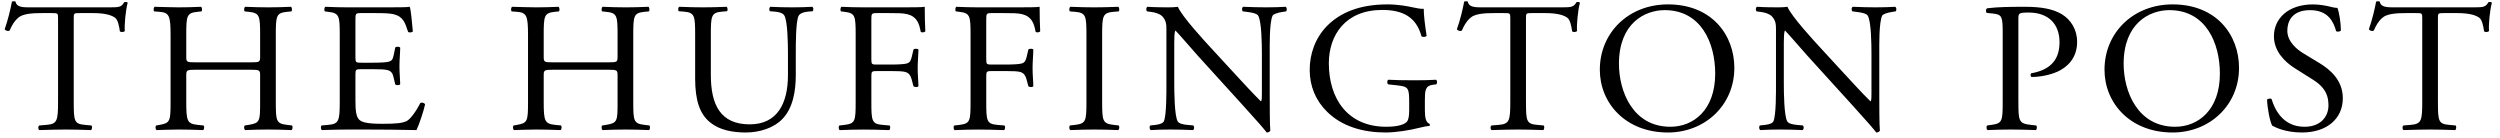 <svg width="381" height="21" viewBox="0 0 381 21" fill="none" xmlns="http://www.w3.org/2000/svg">
<g clip-path="url(#clip0_203_1069)">
<path d="M11.238 15.508C11.238 18.471 11.296 18.893 12.988 19.035L13.921 19.12C14.097 19.233 14.038 19.741 13.863 19.825C12.201 19.769 11.209 19.741 10.043 19.741C8.877 19.741 7.856 19.769 5.99 19.825C5.815 19.741 5.756 19.261 5.99 19.12L7.039 19.035C8.702 18.895 8.847 18.471 8.847 15.508V2.897C8.847 2.023 8.847 1.996 7.972 1.996H6.368C5.113 1.996 3.509 2.051 2.78 2.701C2.08 3.322 1.789 3.943 1.468 4.648C1.235 4.817 0.827 4.676 0.71 4.451C1.177 3.181 1.614 1.375 1.817 0.247C1.905 0.19 2.285 0.162 2.372 0.247C2.547 1.15 3.508 1.121 4.851 1.121H16.661C18.235 1.121 18.497 1.065 18.936 0.331C19.081 0.275 19.402 0.303 19.461 0.415C19.14 1.573 18.936 3.858 19.022 4.704C18.907 4.93 18.41 4.93 18.264 4.761C18.178 4.056 17.973 3.012 17.535 2.701C16.865 2.22 15.757 1.996 14.153 1.996H12.082C11.207 1.996 11.237 2.023 11.237 2.954V15.508H11.238ZM29.844 10.628C28.444 10.628 28.386 10.684 28.386 11.53V15.508C28.386 18.471 28.531 18.865 30.164 19.035L31.01 19.12C31.186 19.233 31.127 19.741 30.952 19.825C29.377 19.769 28.387 19.741 27.248 19.741C25.994 19.741 25.003 19.797 23.866 19.825C23.691 19.741 23.633 19.289 23.807 19.12L24.303 19.035C25.937 18.753 25.995 18.471 25.995 15.508V5.352C25.995 2.39 25.791 1.91 24.274 1.797L23.516 1.74C23.341 1.628 23.399 1.119 23.574 1.035C25.004 1.063 25.995 1.119 27.249 1.119C28.386 1.119 29.378 1.091 30.631 1.035C30.806 1.119 30.864 1.628 30.69 1.74L30.135 1.797C28.444 1.966 28.386 2.39 28.386 5.352V8.596C28.386 9.471 28.444 9.499 29.844 9.499H38.184C39.584 9.499 39.643 9.471 39.643 8.596V5.352C39.643 2.39 39.584 1.968 37.864 1.797L37.31 1.74C37.135 1.628 37.193 1.119 37.368 1.035C38.709 1.091 39.701 1.119 40.897 1.119C42.033 1.119 43.025 1.091 44.337 1.035C44.512 1.119 44.57 1.628 44.395 1.74L43.783 1.797C42.091 1.966 42.033 2.39 42.033 5.352V15.508C42.033 18.471 42.091 18.837 43.783 19.035L44.483 19.12C44.658 19.233 44.6 19.741 44.425 19.825C43.024 19.769 42.033 19.741 40.896 19.741C39.699 19.741 38.65 19.769 37.367 19.825C37.192 19.741 37.134 19.289 37.309 19.12L37.863 19.035C39.642 18.753 39.642 18.471 39.642 15.508V11.53C39.642 10.684 39.584 10.628 38.184 10.628H29.844ZM51.778 5.352C51.778 2.418 51.719 1.996 49.999 1.797L49.532 1.74C49.357 1.628 49.415 1.119 49.59 1.035C50.844 1.091 51.836 1.119 53.031 1.119H58.513C60.379 1.119 62.101 1.119 62.45 1.035C62.626 1.515 62.8 3.545 62.918 4.788C62.801 4.957 62.334 5.013 62.189 4.844C61.75 3.517 61.488 2.53 59.972 2.163C59.359 2.022 58.426 1.995 57.143 1.995H55.044C54.168 1.995 54.168 2.051 54.168 3.123V8.766C54.168 9.556 54.256 9.556 55.131 9.556H56.822C58.047 9.556 58.951 9.499 59.301 9.386C59.65 9.274 59.855 9.105 60.001 8.399L60.234 7.242C60.38 7.073 60.876 7.073 60.992 7.27C60.992 7.947 60.876 9.046 60.876 10.12C60.876 11.135 60.992 12.208 60.992 12.829C60.876 13.026 60.38 13.026 60.234 12.857L59.972 11.758C59.855 11.248 59.652 10.826 59.068 10.686C58.66 10.573 57.96 10.545 56.822 10.545H55.131C54.256 10.545 54.168 10.573 54.168 11.307V15.285C54.168 16.78 54.256 17.739 54.722 18.219C55.072 18.557 55.685 18.868 58.251 18.868C60.496 18.868 61.342 18.755 61.984 18.444C62.509 18.163 63.296 17.174 64.054 15.707C64.258 15.566 64.666 15.651 64.783 15.904C64.579 16.891 63.85 19.064 63.471 19.825C60.847 19.769 58.251 19.741 55.656 19.741H53.032C51.778 19.741 50.786 19.769 49.065 19.825C48.892 19.741 48.833 19.289 49.007 19.12L49.97 19.035C51.632 18.895 51.778 18.471 51.778 15.508V5.352ZM84.319 10.628C82.919 10.628 82.861 10.684 82.861 11.53V15.508C82.861 18.471 83.007 18.865 84.64 19.035L85.486 19.12C85.661 19.233 85.602 19.741 85.428 19.825C83.852 19.769 82.862 19.741 81.724 19.741C80.469 19.741 79.478 19.797 78.341 19.825C78.166 19.741 78.108 19.289 78.282 19.12L78.778 19.035C80.412 18.753 80.47 18.471 80.47 15.508V5.352C80.47 2.39 80.266 1.91 78.749 1.797L77.991 1.74C77.817 1.628 77.874 1.119 78.049 1.035C79.478 1.063 80.47 1.119 81.725 1.119C82.861 1.119 83.853 1.091 85.106 1.035C85.281 1.119 85.34 1.628 85.164 1.74L84.611 1.797C82.919 1.966 82.861 2.39 82.861 5.352V8.596C82.861 9.471 82.919 9.499 84.319 9.499H92.66C94.06 9.499 94.118 9.471 94.118 8.596V5.352C94.118 2.39 94.06 1.968 92.339 1.797L91.785 1.74C91.61 1.628 91.668 1.119 91.844 1.035C93.185 1.091 94.176 1.119 95.372 1.119C96.509 1.119 97.501 1.091 98.813 1.035C98.987 1.119 99.045 1.628 98.872 1.74L98.258 1.797C96.567 1.966 96.509 2.39 96.509 5.352V15.508C96.509 18.471 96.567 18.837 98.258 19.035L98.959 19.12C99.133 19.233 99.075 19.741 98.901 19.825C97.5 19.769 96.509 19.741 95.372 19.741C94.176 19.741 93.127 19.769 91.844 19.825C91.668 19.741 91.61 19.289 91.785 19.12L92.339 19.035C94.118 18.753 94.118 18.471 94.118 15.508V11.53C94.118 10.684 94.06 10.628 92.66 10.628H84.319ZM120.084 8.202C120.084 6.453 120.025 3.208 119.53 2.361C119.326 2.023 118.801 1.825 118.072 1.769L117.342 1.712C117.167 1.515 117.225 1.148 117.4 1.035C118.508 1.091 119.588 1.119 120.724 1.119C121.95 1.119 122.737 1.091 123.786 1.035C124.019 1.176 123.99 1.544 123.845 1.712L123.145 1.769C122.416 1.825 121.862 2.078 121.687 2.446C121.278 3.377 121.278 6.622 121.278 8.202V11.39C121.278 13.844 120.87 16.44 119.237 18.133C117.983 19.459 115.825 20.193 113.667 20.193C111.655 20.193 109.643 19.827 108.214 18.642C106.669 17.4 105.94 15.341 105.94 11.983V5.324C105.94 2.39 105.881 1.91 104.19 1.769L103.461 1.712C103.286 1.6 103.344 1.119 103.52 1.035C104.978 1.091 105.969 1.119 107.135 1.119C108.332 1.119 109.294 1.091 110.723 1.035C110.898 1.119 110.956 1.6 110.782 1.712L110.082 1.769C108.39 1.91 108.332 2.39 108.332 5.324V11.418C108.332 15.961 109.79 18.951 114.251 18.951C118.48 18.951 120.084 15.735 120.084 11.446V8.202ZM132.796 9.076C132.796 9.838 132.883 9.838 133.757 9.838H135.741C136.937 9.838 137.87 9.781 138.22 9.669C138.54 9.557 138.774 9.416 138.949 8.682L139.211 7.554C139.357 7.385 139.854 7.385 139.97 7.554C139.97 8.231 139.854 9.359 139.854 10.404C139.854 11.419 139.97 12.493 139.97 13.142C139.854 13.311 139.415 13.311 139.211 13.142L138.92 12.042C138.774 11.533 138.541 11.139 137.987 10.971C137.578 10.857 136.851 10.829 135.741 10.829H133.757C132.883 10.829 132.796 10.857 132.796 11.591V15.513C132.796 18.475 132.854 18.898 134.574 19.04L135.565 19.124C135.741 19.237 135.682 19.745 135.506 19.83C133.786 19.773 132.796 19.745 131.628 19.745C130.345 19.745 129.354 19.773 127.983 19.83C127.807 19.745 127.749 19.294 127.924 19.124L128.654 19.04C130.345 18.842 130.403 18.475 130.403 15.513V5.352C130.403 2.39 130.345 1.996 128.654 1.797L128.187 1.74C128.012 1.628 128.071 1.119 128.244 1.035C129.47 1.091 130.462 1.119 131.628 1.119H136.993C138.859 1.119 140.551 1.119 140.93 1.035C140.93 2.333 140.96 3.687 141.018 4.76C140.93 4.929 140.522 5.013 140.318 4.844C140.085 3.573 139.735 2.53 138.277 2.163C137.636 1.995 136.673 1.995 135.448 1.995H133.669C132.794 1.995 132.794 2.051 132.794 3.123V9.076H132.796ZM150.305 9.076C150.305 9.838 150.392 9.838 151.267 9.838H153.25C154.446 9.838 155.379 9.781 155.729 9.669C156.049 9.557 156.283 9.416 156.458 8.682L156.721 7.554C156.866 7.385 157.363 7.385 157.479 7.554C157.479 8.231 157.363 9.359 157.363 10.404C157.363 11.419 157.479 12.493 157.479 13.142C157.363 13.311 156.924 13.311 156.721 13.142L156.429 12.042C156.283 11.533 156.051 11.139 155.496 10.971C155.087 10.857 154.36 10.829 153.25 10.829H151.267C150.392 10.829 150.305 10.857 150.305 11.591V15.513C150.305 18.475 150.363 18.898 152.083 19.04L153.074 19.124C153.25 19.237 153.191 19.745 153.016 19.83C151.295 19.773 150.305 19.745 149.137 19.745C147.854 19.745 146.863 19.773 145.492 19.83C145.317 19.745 145.258 19.294 145.434 19.124L146.163 19.04C147.854 18.842 147.912 18.475 147.912 15.513V5.352C147.912 2.39 147.854 1.996 146.163 1.797L145.696 1.74C145.521 1.628 145.58 1.119 145.754 1.035C146.979 1.091 147.971 1.119 149.137 1.119H154.502C156.368 1.119 158.061 1.119 158.439 1.035C158.439 2.333 158.469 3.687 158.527 4.76C158.439 4.929 158.031 5.013 157.827 4.844C157.594 3.573 157.244 2.53 155.786 2.163C155.145 1.995 154.182 1.995 152.957 1.995H151.179C150.303 1.995 150.303 2.051 150.303 3.123V9.076H150.305ZM165.575 5.408C165.575 2.418 165.517 1.938 163.796 1.797L163.068 1.74C162.892 1.628 162.951 1.119 163.126 1.035C164.584 1.091 165.576 1.119 166.801 1.119C167.967 1.119 168.959 1.091 170.417 1.035C170.592 1.119 170.65 1.628 170.475 1.74L169.746 1.797C168.025 1.938 167.967 2.418 167.967 5.408V15.452C167.967 18.443 168.025 18.837 169.746 19.035L170.475 19.12C170.65 19.233 170.592 19.741 170.417 19.825C168.959 19.769 167.967 19.741 166.801 19.741C165.576 19.741 164.584 19.769 163.126 19.825C162.951 19.741 162.892 19.289 163.068 19.12L163.796 19.035C165.517 18.838 165.575 18.443 165.575 15.452V5.408ZM193.508 14.944C193.508 15.79 193.508 19.149 193.596 19.882C193.537 20.052 193.362 20.192 193.042 20.192C192.691 19.712 191.845 18.725 189.308 15.931L182.542 8.483C181.755 7.608 179.772 5.295 179.16 4.674H179.102C178.985 5.012 178.956 5.661 178.956 6.507V12.657C178.956 13.984 178.985 17.652 179.481 18.499C179.656 18.808 180.239 18.979 180.969 19.035L181.873 19.119C182.048 19.345 182.019 19.684 181.814 19.825C180.678 19.771 179.54 19.743 178.402 19.74C177.178 19.74 176.39 19.768 175.37 19.825C175.165 19.684 175.137 19.289 175.312 19.119L176.099 19.035C176.769 18.95 177.236 18.781 177.383 18.47C177.791 17.455 177.761 14.012 177.761 12.657V4.506C177.761 3.716 177.732 3.123 177.119 2.474C176.711 2.079 176.012 1.882 175.312 1.797L174.816 1.74C174.641 1.572 174.641 1.148 174.874 1.035C176.099 1.119 177.644 1.119 178.169 1.119C178.636 1.119 179.131 1.091 179.51 1.035C180.093 2.474 183.535 6.199 184.496 7.242L187.326 10.317C189.338 12.49 190.766 14.069 192.137 15.424H192.195C192.311 15.283 192.311 14.831 192.311 14.238V8.2C192.311 6.874 192.282 3.206 191.728 2.36C191.553 2.106 191.086 1.937 189.921 1.795L189.424 1.739C189.22 1.57 189.249 1.118 189.483 1.034C190.824 1.09 191.816 1.118 192.924 1.118C194.179 1.118 194.937 1.09 195.928 1.034C196.16 1.175 196.16 1.57 195.986 1.739L195.577 1.795C194.644 1.937 194.061 2.162 193.944 2.388C193.448 3.404 193.506 6.902 193.506 8.2V14.944H193.508ZM217.152 16.863C217.152 17.991 217.326 18.668 217.852 18.867C217.939 18.951 217.939 19.12 217.823 19.205C217.473 19.205 216.948 19.318 216.394 19.457C214.848 19.853 212.747 20.191 211.173 20.191C207.704 20.191 204.524 19.261 202.28 17.061C200.53 15.368 199.597 13.139 199.597 10.656C199.597 8.258 200.413 5.832 202.221 3.969C204.175 1.994 207.062 0.669 211.466 0.669C213.128 0.669 214.674 0.979 215.17 1.093C215.724 1.206 216.628 1.402 216.977 1.346C216.977 2.277 217.152 3.744 217.415 5.436C217.328 5.662 216.802 5.69 216.628 5.521C215.812 2.474 213.623 1.515 210.649 1.515C204.993 1.515 202.514 5.408 202.514 9.641C202.514 15.058 205.401 19.319 211.262 19.319C213.07 19.319 214.149 18.953 214.47 18.472C214.616 18.275 214.76 17.767 214.76 16.864V15.736C214.76 13.367 214.674 13.198 212.865 12.999L211.582 12.858C211.349 12.746 211.379 12.237 211.582 12.153C212.428 12.209 214.032 12.237 215.752 12.237C216.889 12.237 217.881 12.209 218.843 12.153C219.046 12.265 219.076 12.689 218.871 12.858L218.405 12.915C217.18 13.055 217.151 13.846 217.151 15.285L217.152 16.863ZM232.561 15.508C232.561 18.471 232.619 18.893 234.311 19.035L235.244 19.12C235.419 19.233 235.36 19.741 235.186 19.825C233.523 19.769 232.532 19.741 231.365 19.741C230.198 19.741 229.178 19.769 227.312 19.825C227.137 19.741 227.079 19.261 227.312 19.12L228.361 19.035C230.023 18.895 230.169 18.471 230.169 15.508V2.897C230.169 2.023 230.169 1.996 229.295 1.996H227.69C226.436 1.996 224.831 2.051 224.103 2.701C223.403 3.322 223.111 3.943 222.79 4.648C222.558 4.817 222.149 4.676 222.032 4.451C222.499 3.181 222.936 1.375 223.139 0.247C223.227 0.19 223.607 0.162 223.694 0.247C223.868 1.15 224.83 1.121 226.173 1.121H237.982C239.557 1.121 239.819 1.065 240.258 0.331C240.402 0.275 240.725 0.303 240.783 0.415C240.462 1.573 240.258 3.858 240.344 4.704C240.229 4.93 239.732 4.93 239.586 4.761C239.5 4.056 239.296 3.012 238.857 2.701C238.186 2.22 237.08 1.996 235.475 1.996H233.404C232.529 1.996 232.558 2.023 232.558 2.954V15.509L232.561 15.508ZM243.813 10.628C243.813 4.986 248.187 0.669 254.193 0.669C260.931 0.669 264.314 5.38 264.314 10.347C264.314 16.047 259.821 20.193 254.193 20.193C247.721 20.192 243.813 15.707 243.813 10.628ZM261.397 11.22C261.397 6.567 259.267 1.544 253.697 1.544C250.664 1.544 246.728 3.547 246.728 9.725C246.728 13.901 248.827 19.319 254.571 19.319C258.072 19.318 261.397 16.779 261.397 11.22ZM286.406 14.944C286.406 15.79 286.406 19.149 286.494 19.882C286.436 20.052 286.262 20.192 285.94 20.192C285.59 19.712 284.744 18.725 282.207 15.931L275.441 8.483C274.653 7.608 272.67 5.295 272.058 4.674H272C271.884 5.012 271.854 5.661 271.854 6.507V12.657C271.854 13.984 271.884 17.652 272.38 18.499C272.554 18.808 273.138 18.979 273.866 19.035L274.771 19.119C274.945 19.345 274.917 19.684 274.713 19.825C273.576 19.771 272.439 19.743 271.301 19.74C270.075 19.74 269.289 19.768 268.268 19.825C268.065 19.684 268.036 19.289 268.21 19.119L268.997 19.035C269.669 18.95 270.134 18.781 270.281 18.47C270.69 17.455 270.66 14.012 270.66 12.657V4.506C270.66 3.716 270.632 3.123 270.018 2.474C269.61 2.079 268.912 1.882 268.211 1.797L267.715 1.74C267.539 1.572 267.539 1.148 267.773 1.035C268.997 1.119 270.544 1.119 271.068 1.119C271.534 1.119 272.031 1.091 272.41 1.035C272.993 2.474 276.434 6.199 277.396 7.242L280.225 10.317C282.237 12.49 283.666 14.069 285.037 15.424H285.095C285.211 15.283 285.211 14.831 285.211 14.238V8.2C285.211 6.874 285.183 3.206 284.627 2.36C284.453 2.106 283.986 1.937 282.82 1.795L282.324 1.739C282.12 1.57 282.15 1.118 282.382 1.034C283.724 1.09 284.715 1.118 285.822 1.118C287.077 1.118 287.835 1.09 288.826 1.034C289.059 1.175 289.059 1.57 288.884 1.739L288.476 1.795C287.542 1.937 286.959 2.162 286.842 2.388C286.346 3.404 286.404 6.902 286.404 8.2V14.944H286.406ZM307.604 15.508C307.604 18.471 307.662 18.837 309.528 19.035L310.315 19.12C310.489 19.261 310.431 19.741 310.256 19.825C308.595 19.769 307.632 19.741 306.465 19.741C305.24 19.741 304.191 19.769 302.907 19.825C302.733 19.741 302.674 19.289 302.849 19.12L303.461 19.035C305.153 18.81 305.211 18.471 305.211 15.508V5.098C305.211 2.701 305.153 2.22 303.84 2.079L302.791 1.968C302.586 1.798 302.616 1.374 302.849 1.262C304.395 1.065 306.202 1.036 308.622 1.036C311.043 1.036 312.85 1.346 314.22 2.165C315.563 2.983 316.553 4.45 316.553 6.398C316.553 8.992 314.892 10.291 313.638 10.883C312.354 11.476 310.808 11.73 309.613 11.73C309.409 11.646 309.409 11.221 309.585 11.165C312.734 10.601 313.871 8.88 313.871 6.426C313.871 3.689 312.208 1.912 309.175 1.912C307.629 1.912 307.601 2.024 307.601 2.926V15.51H307.604V15.508ZM320.726 10.628C320.726 4.986 325.102 0.669 331.108 0.669C337.844 0.669 341.227 5.38 341.227 10.347C341.227 16.047 336.736 20.193 331.108 20.193C324.634 20.192 320.726 15.707 320.726 10.628ZM338.311 11.22C338.311 6.567 336.182 1.544 330.613 1.544C327.579 1.544 323.642 3.547 323.642 9.725C323.642 13.901 325.743 19.319 331.487 19.319C334.988 19.318 338.311 16.779 338.311 11.22ZM350.833 20.192C348.384 20.192 346.838 19.458 346.284 19.149C345.934 18.528 345.554 16.525 345.496 15.199C345.642 15.002 346.08 14.946 346.196 15.115C346.634 16.553 347.829 19.32 351.211 19.32C353.66 19.32 354.857 17.768 354.857 16.075C354.857 14.833 354.596 13.452 352.466 12.126L349.695 10.377C348.237 9.446 346.546 7.838 346.546 5.525C346.546 2.844 348.705 0.672 352.496 0.672C353.399 0.672 354.45 0.842 355.207 1.039C355.585 1.152 355.993 1.208 356.227 1.208C356.49 1.885 356.751 3.465 356.751 4.65C356.635 4.82 356.169 4.904 356.023 4.734C355.644 3.381 354.857 1.547 352.058 1.547C349.199 1.547 348.587 3.381 348.587 4.678C348.587 6.315 349.987 7.5 351.066 8.149L353.399 9.561C355.235 10.66 357.045 12.297 357.045 14.977C357.045 18.076 354.624 20.192 350.833 20.192ZM371.543 15.508C371.543 18.471 371.601 18.893 373.292 19.035L374.226 19.12C374.4 19.233 374.342 19.741 374.167 19.825C372.506 19.769 371.515 19.741 370.347 19.741C369.18 19.741 368.16 19.769 366.294 19.825C366.12 19.741 366.061 19.261 366.294 19.12L367.342 19.035C369.005 18.895 369.151 18.471 369.151 15.508V2.897C369.151 2.023 369.151 1.996 368.276 1.996H366.672C365.417 1.996 363.813 2.051 363.085 2.701C362.384 3.322 362.093 3.943 361.772 4.648C361.538 4.817 361.131 4.676 361.014 4.451C361.48 3.181 361.917 1.375 362.121 0.247C362.209 0.19 362.589 0.162 362.675 0.247C362.85 1.15 363.812 1.121 365.154 1.121H376.964C378.539 1.121 378.8 1.065 379.239 0.331C379.385 0.275 379.706 0.303 379.764 0.415C379.444 1.573 379.239 3.858 379.327 4.704C379.21 4.93 378.715 4.93 378.568 4.761C378.48 4.056 378.278 3.012 377.84 2.701C377.168 2.22 376.061 1.996 374.457 1.996H372.386C371.512 1.996 371.54 2.023 371.54 2.954V15.509L371.543 15.508Z" fill="black"/>
</g>
<defs>
<clipPath id="clip0_203_1069">
<rect width="380" height="20" fill="white" transform="translate(0.239 0.192)"/>
</clipPath>
</defs>
</svg>
